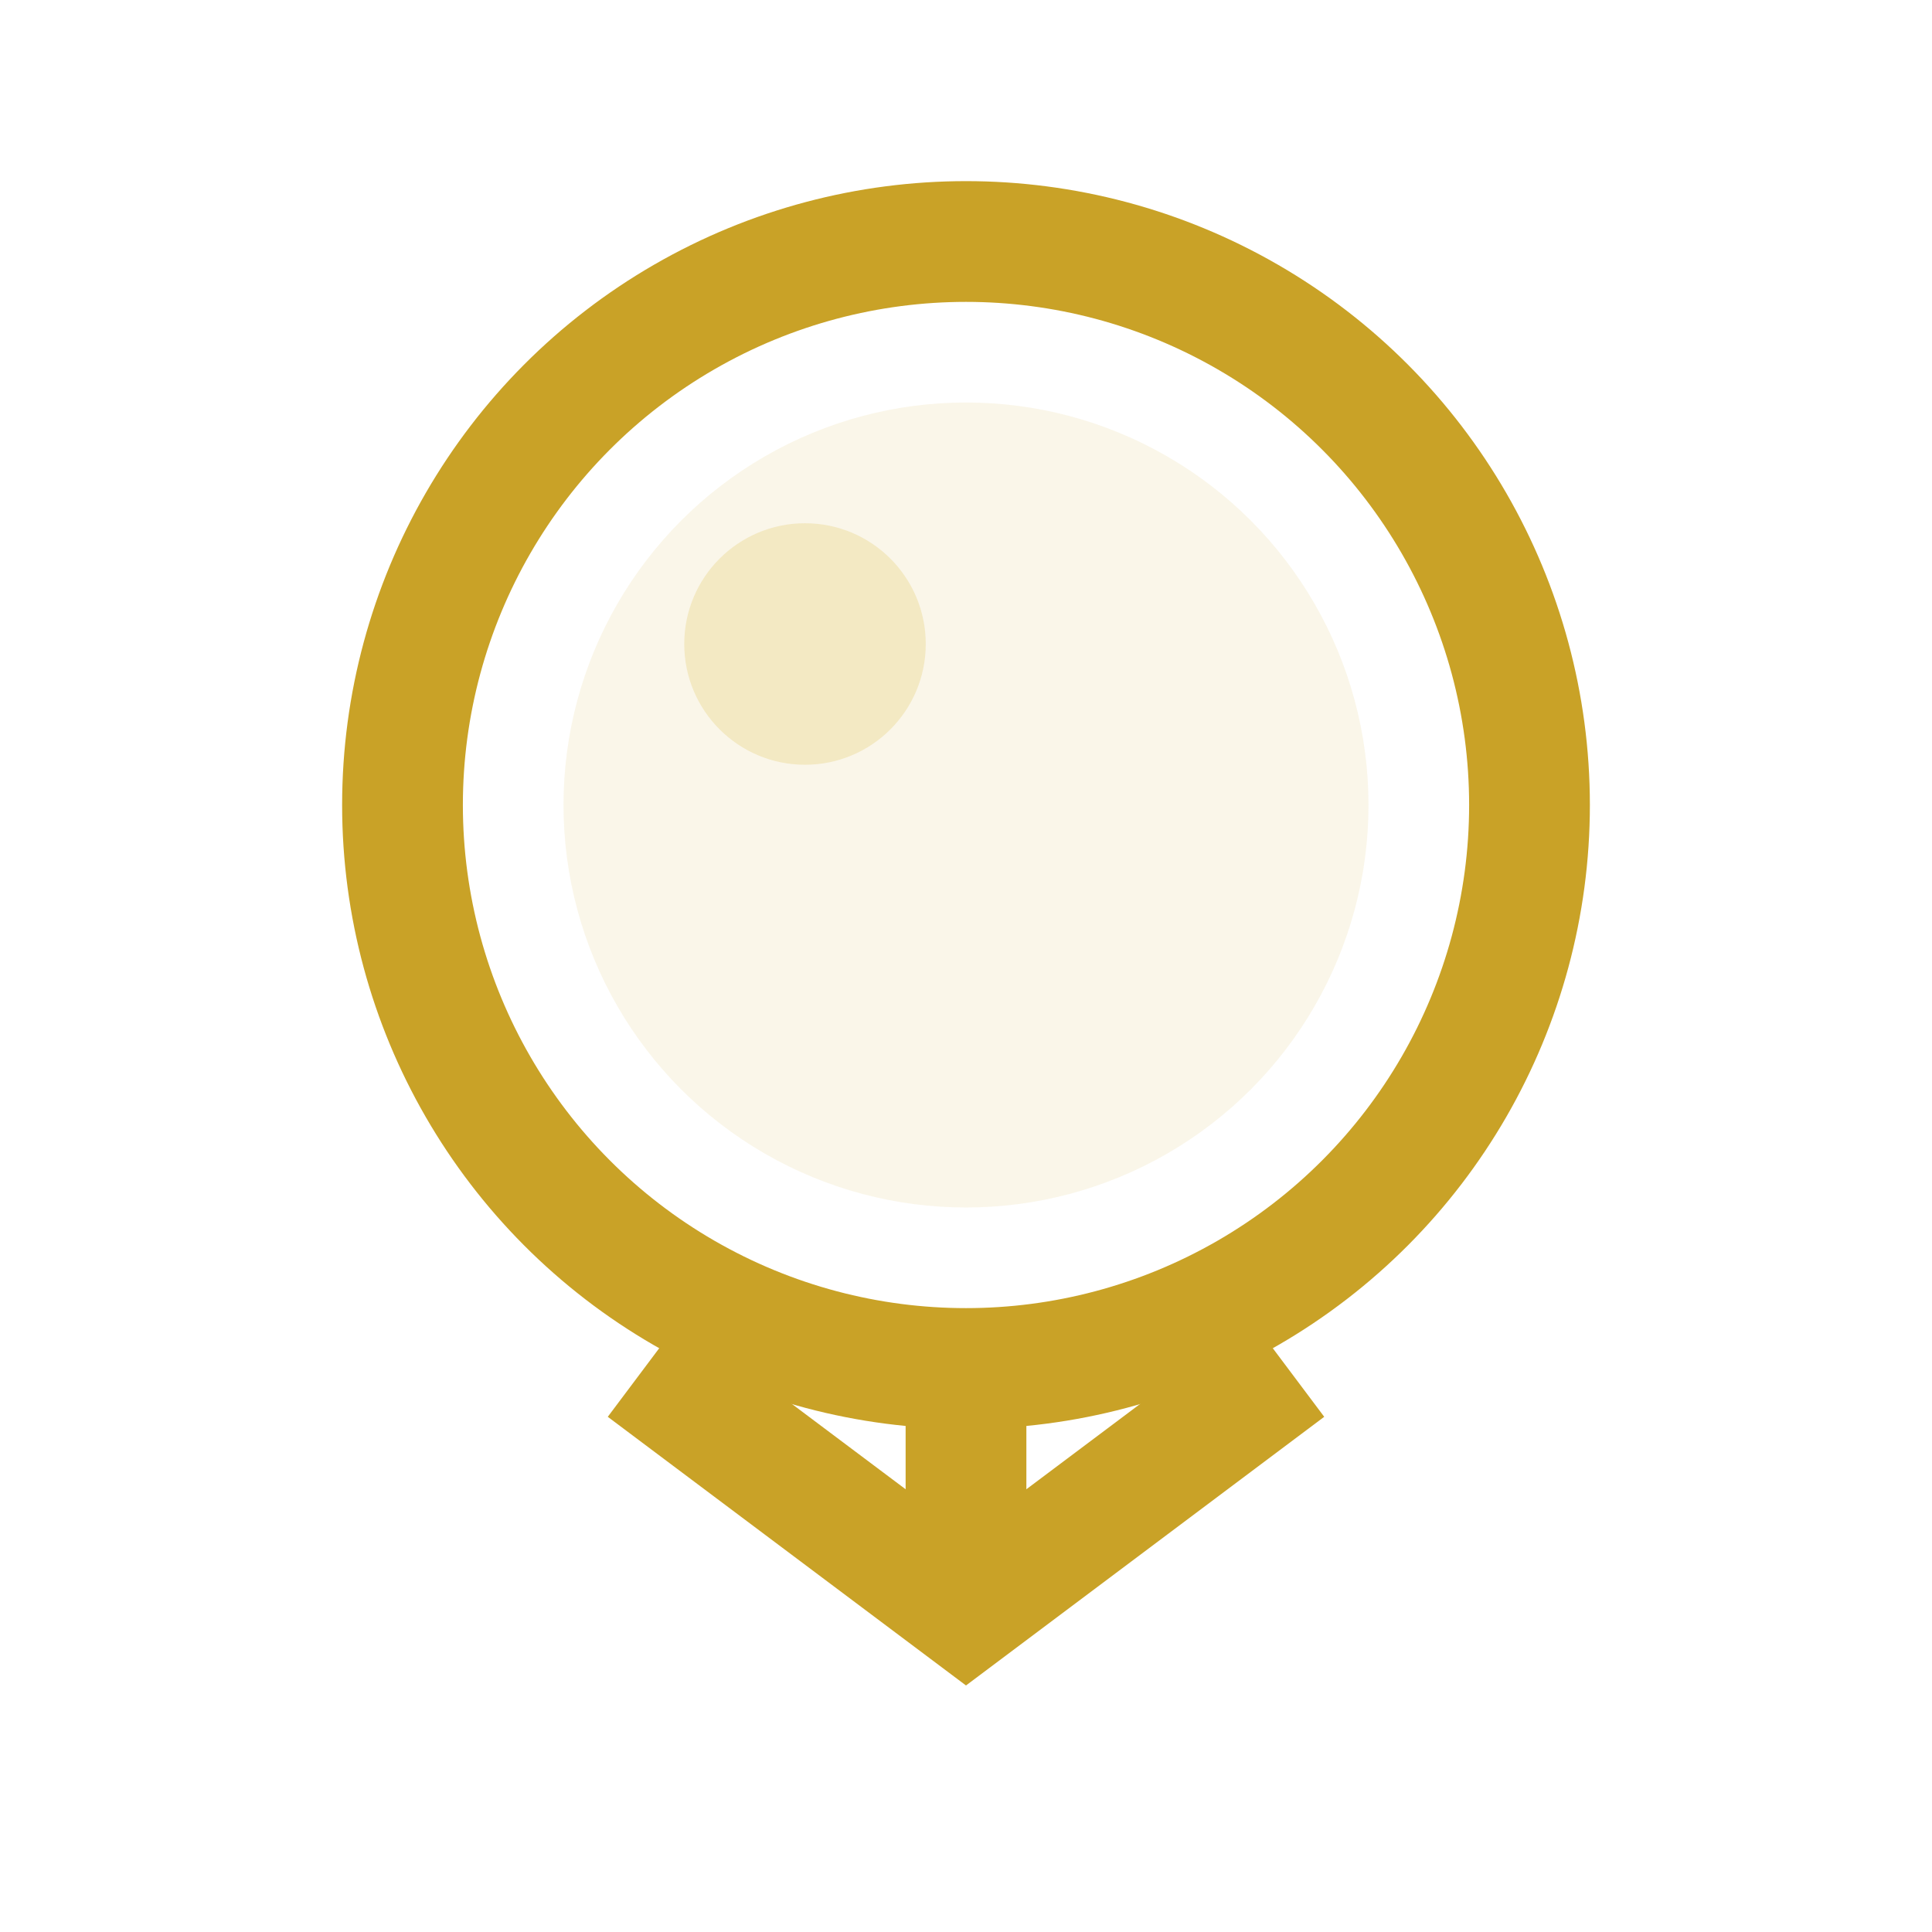 <svg xmlns="http://www.w3.org/2000/svg" viewBox="0 0 24 24" fill="none">
  <defs>
    <filter id="glow">
      <feGaussianBlur stdDeviation="0.5" result="coloredBlur"/>
      <feMerge>
        <feMergeNode in="coloredBlur"/>
        <feMergeNode in="SourceGraphic"/>
      </feMerge>
    </filter>
  </defs>
  <g filter="url(#glow)" stroke="#c9a227" stroke-width="1.5">
    <!-- Crystal ball -->
    <circle cx="12" cy="10" r="7" fill="none"/>
    <!-- Base -->
    <path d="M8 17 L12 20 L16 17" fill="none"/>
    <line x1="12" y1="17" x2="12" y2="20"/>
  </g>
  <!-- Inner glow -->
  <circle cx="12" cy="10" r="5" fill="#c9a227" fill-opacity="0.1"/>
  <circle cx="10" cy="8" r="1.5" fill="#e8d48b" fill-opacity="0.4"/>
</svg>

